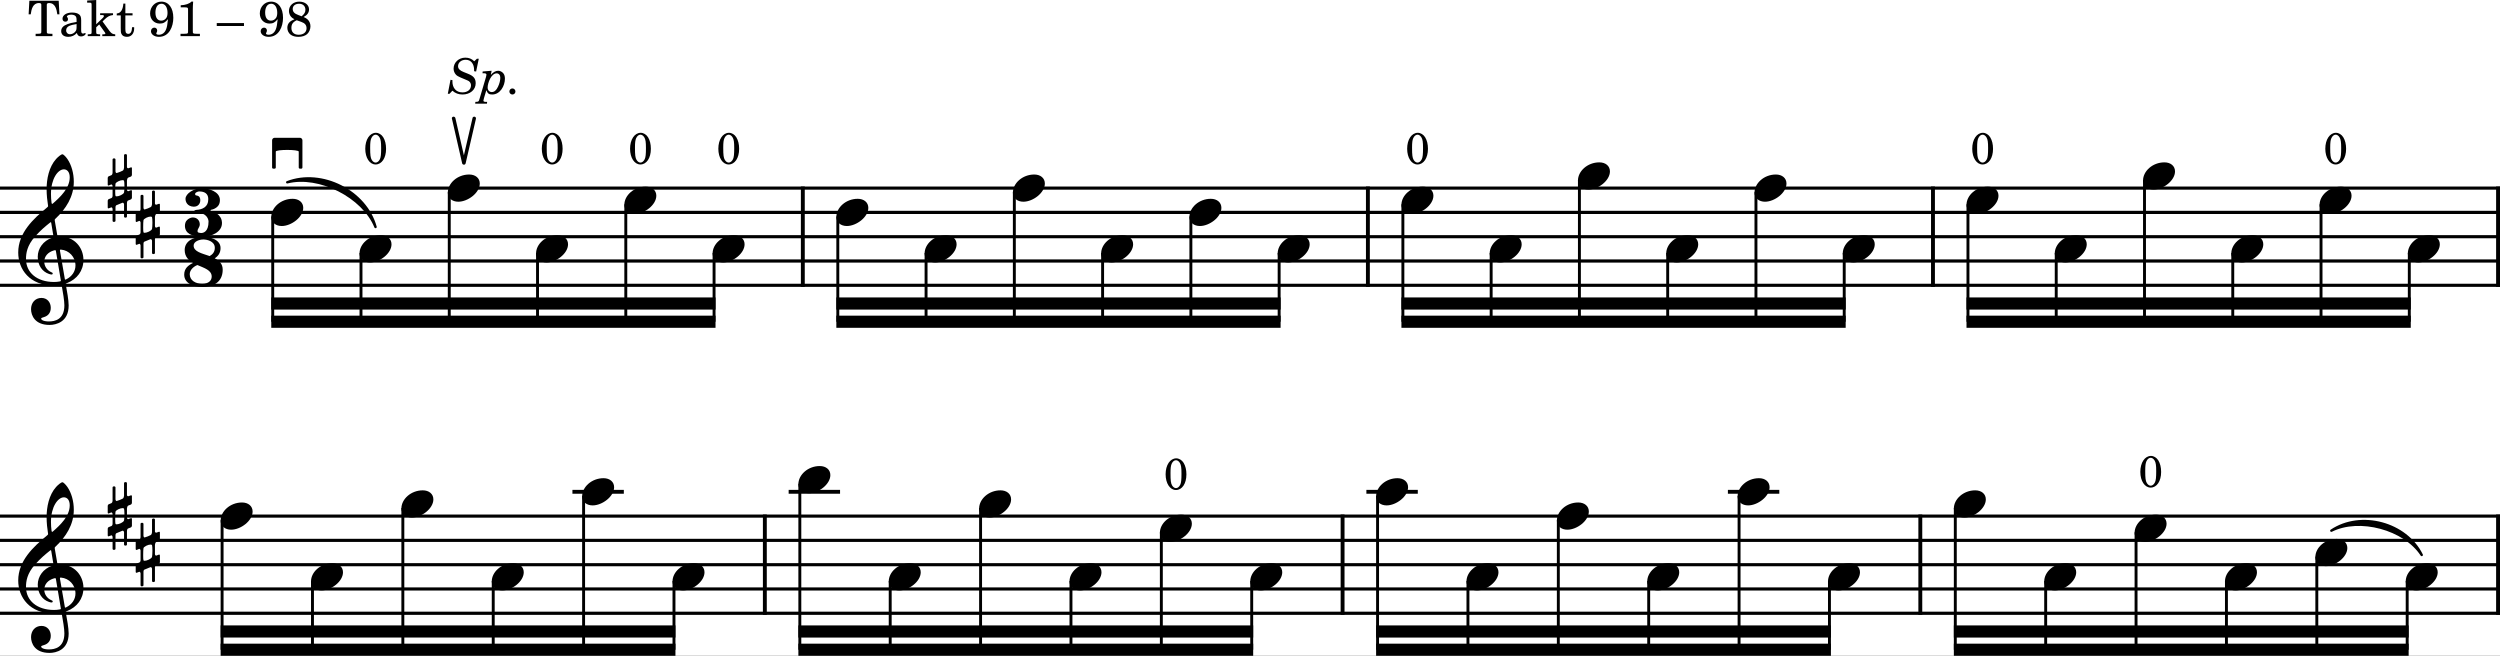<?xml version="1.0" encoding="UTF-8" standalone="no"?>
<svg
   width="2552.007"
   height="669.427"
   viewBox="0 0 2552.007 669.427"
   version="1.2"
   id="svg154"
   sodipodi:docname="Küchler-Concertino-III-T91-98.svg"
   inkscape:version="1.3 (0e150ed6c4, 2023-07-21)"
   xmlns:inkscape="http://www.inkscape.org/namespaces/inkscape"
   xmlns:sodipodi="http://sodipodi.sourceforge.net/DTD/sodipodi-0.dtd"
   xmlns="http://www.w3.org/2000/svg"
   xmlns:svg="http://www.w3.org/2000/svg">
  <rect x="0" y="0" width="2552.007" height="669.427" fill="#333333" stroke="none"/>
  <defs
     id="defs154" />
  <sodipodi:namedview
     id="namedview154"
     pagecolor="#ffffff"
     bordercolor="#000000"
     borderopacity="0.25"
     inkscape:showpageshadow="2"
     inkscape:pageopacity="0.0"
     inkscape:pagecheckerboard="0"
     inkscape:deskcolor="#d1d1d1"
     inkscape:zoom="0.21171942"
     inkscape:cx="1275.2727"
     inkscape:cy="1891.6545"
     inkscape:window-width="1920"
     inkscape:window-height="1129"
     inkscape:window-x="-8"
     inkscape:window-y="-8"
     inkscape:window-maximized="1"
     inkscape:current-layer="svg154" />
  <title
     id="title1">Küchler-Concertino-III-T91-98</title>
  <desc
     id="desc1">Generated by MuseScore 4.2.0</desc>
  <rect
     style="fill:#ffffff;stroke:#ef825e;stroke-width:3"
     id="rect154"
     width="2578.885"
     height="727.378"
     x="-9.446"
     y="-23.616" />
  <polyline
     class="StaffLines"
     fill="none"
     stroke="#000000"
     stroke-width="3.22"
     stroke-linejoin="bevel"
     points="212.598,404.567 2764.6,404.567"
     id="polyline1"
     transform="translate(-212.598,-212.541)" />
  <polyline
     class="StaffLines"
     fill="none"
     stroke="#000000"
     stroke-width="3.22"
     stroke-linejoin="bevel"
     points="212.598,429.367 2764.6,429.367"
     id="polyline2"
     transform="translate(-212.598,-212.541)" />
  <polyline
     class="StaffLines"
     fill="none"
     stroke="#000000"
     stroke-width="3.22"
     stroke-linejoin="bevel"
     points="212.598,454.167 2764.6,454.167"
     id="polyline3"
     transform="translate(-212.598,-212.541)" />
  <polyline
     class="StaffLines"
     fill="none"
     stroke="#000000"
     stroke-width="3.22"
     stroke-linejoin="bevel"
     points="212.598,478.968 2764.6,478.968"
     id="polyline4"
     transform="translate(-212.598,-212.541)" />
  <polyline
     class="StaffLines"
     fill="none"
     stroke="#000000"
     stroke-width="3.22"
     stroke-linejoin="bevel"
     points="212.598,503.768 2764.6,503.768"
     id="polyline5"
     transform="translate(-212.598,-212.541)" />
  <polyline
     class="StaffLines"
     fill="none"
     stroke="#000000"
     stroke-width="3.22"
     stroke-linejoin="bevel"
     points="212.598,739.368 2764.6,739.368"
     id="polyline6"
     transform="translate(-212.598,-212.541)" />
  <polyline
     class="StaffLines"
     fill="none"
     stroke="#000000"
     stroke-width="3.22"
     stroke-linejoin="bevel"
     points="212.598,764.168 2764.6,764.168"
     id="polyline7"
     transform="translate(-212.598,-212.541)" />
  <polyline
     class="StaffLines"
     fill="none"
     stroke="#000000"
     stroke-width="3.22"
     stroke-linejoin="bevel"
     points="212.598,788.968 2764.6,788.968"
     id="polyline8"
     transform="translate(-212.598,-212.541)" />
  <polyline
     class="StaffLines"
     fill="none"
     stroke="#000000"
     stroke-width="3.22"
     stroke-linejoin="bevel"
     points="212.598,813.768 2764.6,813.768"
     id="polyline9"
     transform="translate(-212.598,-212.541)" />
  <polyline
     class="StaffLines"
     fill="none"
     stroke="#000000"
     stroke-width="3.22"
     stroke-linejoin="bevel"
     points="212.598,838.568 2764.6,838.568"
     id="polyline10"
     transform="translate(-212.598,-212.541)" />
  <path
     class="SlurSegment"
     stroke="#000000"
     stroke-width="2.48"
     stroke-linecap="round"
     stroke-linejoin="round"
     fill-rule="evenodd"
     d="m 293.227,186.074 c 35.177,-13.571 80.229,9.245 90.105,45.632 -12.565,-31.077 -57.617,-53.893 -90.105,-45.632"
     id="path10" />
  <path
     class="SlurSegment"
     stroke="#000000"
     stroke-width="2.48"
     stroke-linecap="round"
     stroke-linejoin="round"
     fill-rule="evenodd"
     d="m 2379.842,541.707 c 30.15,-20.177 76.28,-7.777 92.25,24.8 -17.51,-26.829 -63.64,-39.229 -92.25,-24.8"
     id="path11" />
  <polyline
     class="BarLine"
     fill="none"
     stroke="#000000"
     stroke-width="3.97"
     stroke-linejoin="bevel"
     points="2172.86,737.756 2172.86,840.18"
     id="polyline11"
     transform="translate(-212.598,-212.541)" />
  <polyline
     class="BarLine"
     fill="none"
     stroke="#000000"
     stroke-width="3.97"
     stroke-linejoin="bevel"
     points="2762.62,402.955 2762.62,505.38"
     id="polyline12"
     transform="translate(-212.598,-212.541)" />
  <polyline
     class="BarLine"
     fill="none"
     stroke="#000000"
     stroke-width="3.97"
     stroke-linejoin="bevel"
     points="993.354,737.756 993.354,840.18"
     id="polyline13"
     transform="translate(-212.598,-212.541)" />
  <polyline
     class="BarLine"
     fill="none"
     stroke="#000000"
     stroke-width="3.97"
     stroke-linejoin="bevel"
     points="2185.78,402.955 2185.78,505.38"
     id="polyline14"
     transform="translate(-212.598,-212.541)" />
  <polyline
     class="BarLine"
     fill="none"
     stroke="#000000"
     stroke-width="3.97"
     stroke-linejoin="bevel"
     points="1032.12,402.955 1032.12,505.38"
     id="polyline15"
     transform="translate(-212.598,-212.541)" />
  <polyline
     class="BarLine"
     fill="none"
     stroke="#000000"
     stroke-width="3.97"
     stroke-linejoin="bevel"
     points="1608.95,402.955 1608.95,505.38"
     id="polyline16"
     transform="translate(-212.598,-212.541)" />
  <polyline
     class="BarLine"
     fill="none"
     stroke="#000000"
     stroke-width="3.97"
     stroke-linejoin="bevel"
     points="1583.11,737.756 1583.11,840.18"
     id="polyline17"
     transform="translate(-212.598,-212.541)" />
  <polyline
     class="BarLine"
     fill="none"
     stroke="#000000"
     stroke-width="3.97"
     stroke-linejoin="bevel"
     points="2762.62,737.756 2762.62,840.18"
     id="polyline18"
     transform="translate(-212.598,-212.541)" />
  <polyline
     class="LedgerLine"
     fill="none"
     stroke="#000000"
     stroke-width="3.97"
     stroke-linejoin="bevel"
     points="796.934,714.568 849.409,714.568"
     id="polyline19"
     transform="translate(-212.598,-212.541)" />
  <polyline
     class="LedgerLine"
     fill="none"
     stroke="#000000"
     stroke-width="3.97"
     stroke-linejoin="bevel"
     points="1017.66,714.568 1070.13,714.568"
     id="polyline20"
     transform="translate(-212.598,-212.541)" />
  <polyline
     class="LedgerLine"
     fill="none"
     stroke="#000000"
     stroke-width="3.97"
     stroke-linejoin="bevel"
     points="1607.41,714.568 1659.89,714.568"
     id="polyline21"
     transform="translate(-212.598,-212.541)" />
  <polyline
     class="LedgerLine"
     fill="none"
     stroke="#000000"
     stroke-width="3.97"
     stroke-linejoin="bevel"
     points="1976.44,714.568 2028.92,714.568"
     id="polyline22"
     transform="translate(-212.598,-212.541)" />
  <polyline
     class="Stem"
     fill="none"
     stroke="#000000"
     stroke-width="2.98"
     stroke-linejoin="bevel"
     points="2491.81,470.734 2491.81,540.968"
     id="polyline23"
     transform="translate(-212.598,-212.541)" />
  <polyline
     class="Stem"
     fill="none"
     stroke="#000000"
     stroke-width="2.98"
     stroke-linejoin="bevel"
     points="761.309,470.734 761.309,540.968"
     id="polyline24"
     transform="translate(-212.598,-212.541)" />
  <polyline
     class="Stem"
     fill="none"
     stroke="#000000"
     stroke-width="2.98"
     stroke-linejoin="bevel"
     points="2095.18,470.734 2095.18,540.968"
     id="polyline25"
     transform="translate(-212.598,-212.541)" />
  <polyline
     class="Stem"
     fill="none"
     stroke="#000000"
     stroke-width="2.98"
     stroke-linejoin="bevel"
     points="1428.25,433.534 1428.25,540.968"
     id="polyline26"
     transform="translate(-212.598,-212.541)" />
  <polyline
     class="Stem"
     fill="none"
     stroke="#000000"
     stroke-width="2.98"
     stroke-linejoin="bevel"
     points="851.413,421.134 851.413,540.968"
     id="polyline27"
     transform="translate(-212.598,-212.541)" />
  <polyline
     class="Stem"
     fill="none"
     stroke="#000000"
     stroke-width="2.98"
     stroke-linejoin="bevel"
     points="900.6,805.534 900.6,875.768"
     id="polyline28"
     transform="translate(-212.598,-212.541)" />
  <polyline
     class="Stem"
     fill="none"
     stroke="#000000"
     stroke-width="2.98"
     stroke-linejoin="bevel"
     points="941.517,470.734 941.517,540.968"
     id="polyline29"
     transform="translate(-212.598,-212.541)" />
  <polyline
     class="Stem"
     fill="none"
     stroke="#000000"
     stroke-width="2.98"
     stroke-linejoin="bevel"
     points="439.311,743.534 439.311,875.768"
     id="polyline30"
     transform="translate(-212.598,-212.541)" />
  <polyline
     class="Stem"
     fill="none"
     stroke="#000000"
     stroke-width="2.98"
     stroke-linejoin="bevel"
     points="808.342,718.734 808.342,875.768"
     id="polyline31"
     transform="translate(-212.598,-212.541)" />
  <polyline
     class="Stem"
     fill="none"
     stroke="#000000"
     stroke-width="2.98"
     stroke-linejoin="bevel"
     points="1157.93,470.734 1157.93,540.968"
     id="polyline32"
     transform="translate(-212.598,-212.541)" />
  <polyline
     class="Stem"
     fill="none"
     stroke="#000000"
     stroke-width="2.98"
     stroke-linejoin="bevel"
     points="1248.04,408.734 1248.04,540.968"
     id="polyline33"
     transform="translate(-212.598,-212.541)" />
  <polyline
     class="Stem"
     fill="none"
     stroke="#000000"
     stroke-width="2.98"
     stroke-linejoin="bevel"
     points="2221.5,421.134 2221.5,540.968"
     id="polyline34"
     transform="translate(-212.598,-212.541)" />
  <polyline
     class="Stem"
     fill="none"
     stroke="#000000"
     stroke-width="2.98"
     stroke-linejoin="bevel"
     points="1338.14,470.734 1338.14,540.968"
     id="polyline35"
     transform="translate(-212.598,-212.541)" />
  <polyline
     class="Stem"
     fill="none"
     stroke="#000000"
     stroke-width="2.98"
     stroke-linejoin="bevel"
     points="1121.32,805.534 1121.32,875.768"
     id="polyline36"
     transform="translate(-212.598,-212.541)" />
  <polyline
     class="Stem"
     fill="none"
     stroke="#000000"
     stroke-width="2.98"
     stroke-linejoin="bevel"
     points="716.084,805.534 716.084,875.768"
     id="polyline37"
     transform="translate(-212.598,-212.541)" />
  <polyline
     class="Stem"
     fill="none"
     stroke="#000000"
     stroke-width="2.98"
     stroke-linejoin="bevel"
     points="1490.35,805.534 1490.35,875.768"
     id="polyline38"
     transform="translate(-212.598,-212.541)" />
  <polyline
     class="Stem"
     fill="none"
     stroke="#000000"
     stroke-width="2.98"
     stroke-linejoin="bevel"
     points="1518.35,470.734 1518.35,540.968"
     id="polyline39"
     transform="translate(-212.598,-212.541)" />
  <polyline
     class="Stem"
     fill="none"
     stroke="#000000"
     stroke-width="2.98"
     stroke-linejoin="bevel"
     points="1398.1,755.934 1398.1,875.768"
     id="polyline40"
     transform="translate(-212.598,-212.541)" />
  <polyline
     class="Stem"
     fill="none"
     stroke="#000000"
     stroke-width="2.98"
     stroke-linejoin="bevel"
     points="1305.84,805.534 1305.84,875.768"
     id="polyline41"
     transform="translate(-212.598,-212.541)" />
  <polyline
     class="Stem"
     fill="none"
     stroke="#000000"
     stroke-width="2.98"
     stroke-linejoin="bevel"
     points="490.996,433.534 490.996,540.968"
     id="polyline42"
     transform="translate(-212.598,-212.541)" />
  <polyline
     class="Stem"
     fill="none"
     stroke="#000000"
     stroke-width="2.98"
     stroke-linejoin="bevel"
     points="1644.66,421.134 1644.66,540.968"
     id="polyline43"
     transform="translate(-212.598,-212.541)" />
  <polyline
     class="Stem"
     fill="none"
     stroke="#000000"
     stroke-width="2.98"
     stroke-linejoin="bevel"
     points="2311.6,470.734 2311.6,540.968"
     id="polyline44"
     transform="translate(-212.598,-212.541)" />
  <polyline
     class="Stem"
     fill="none"
     stroke="#000000"
     stroke-width="2.98"
     stroke-linejoin="bevel"
     points="623.827,731.134 623.827,875.768"
     id="polyline45"
     transform="translate(-212.598,-212.541)" />
  <polyline
     class="Stem"
     fill="none"
     stroke="#000000"
     stroke-width="2.98"
     stroke-linejoin="bevel"
     points="531.569,805.534 531.569,875.768"
     id="polyline46"
     transform="translate(-212.598,-212.541)" />
  <polyline
     class="Stem"
     fill="none"
     stroke="#000000"
     stroke-width="2.98"
     stroke-linejoin="bevel"
     points="1734.77,470.734 1734.77,540.968"
     id="polyline47"
     transform="translate(-212.598,-212.541)" />
  <polyline
     class="Stem"
     fill="none"
     stroke="#000000"
     stroke-width="2.98"
     stroke-linejoin="bevel"
     points="2581.91,421.134 2581.91,540.968"
     id="polyline48"
     transform="translate(-212.598,-212.541)" />
  <polyline
     class="Stem"
     fill="none"
     stroke="#000000"
     stroke-width="2.98"
     stroke-linejoin="bevel"
     points="1824.87,396.334 1824.87,540.968"
     id="polyline49"
     transform="translate(-212.598,-212.541)" />
  <polyline
     class="Stem"
     fill="none"
     stroke="#000000"
     stroke-width="2.98"
     stroke-linejoin="bevel"
     points="2401.71,396.334 2401.71,540.968"
     id="polyline50"
     transform="translate(-212.598,-212.541)" />
  <polyline
     class="Stem"
     fill="none"
     stroke="#000000"
     stroke-width="2.98"
     stroke-linejoin="bevel"
     points="1914.98,470.734 1914.98,540.968"
     id="polyline51"
     transform="translate(-212.598,-212.541)" />
  <polyline
     class="Stem"
     fill="none"
     stroke="#000000"
     stroke-width="2.98"
     stroke-linejoin="bevel"
     points="2672.02,470.734 2672.02,540.968"
     id="polyline52"
     transform="translate(-212.598,-212.541)" />
  <polyline
     class="Stem"
     fill="none"
     stroke="#000000"
     stroke-width="2.98"
     stroke-linejoin="bevel"
     points="1213.58,731.134 1213.58,875.768"
     id="polyline53"
     transform="translate(-212.598,-212.541)" />
  <polyline
     class="Stem"
     fill="none"
     stroke="#000000"
     stroke-width="2.98"
     stroke-linejoin="bevel"
     points="581.1,470.734 581.1,540.968"
     id="polyline54"
     transform="translate(-212.598,-212.541)" />
  <polyline
     class="Stem"
     fill="none"
     stroke="#000000"
     stroke-width="2.98"
     stroke-linejoin="bevel"
     points="2005.08,408.734 2005.08,540.968"
     id="polyline55"
     transform="translate(-212.598,-212.541)" />
  <polyline
     class="Stem"
     fill="none"
     stroke="#000000"
     stroke-width="2.98"
     stroke-linejoin="bevel"
     points="1711.08,805.534 1711.08,875.768"
     id="polyline56"
     transform="translate(-212.598,-212.541)" />
  <polyline
     class="Stem"
     fill="none"
     stroke="#000000"
     stroke-width="2.98"
     stroke-linejoin="bevel"
     points="1803.34,743.534 1803.34,875.768"
     id="polyline57"
     transform="translate(-212.598,-212.541)" />
  <polyline
     class="Stem"
     fill="none"
     stroke="#000000"
     stroke-width="2.98"
     stroke-linejoin="bevel"
     points="1895.59,805.534 1895.59,875.768"
     id="polyline58"
     transform="translate(-212.598,-212.541)" />
  <polyline
     class="Stem"
     fill="none"
     stroke="#000000"
     stroke-width="2.98"
     stroke-linejoin="bevel"
     points="1987.85,718.734 1987.85,875.768"
     id="polyline59"
     transform="translate(-212.598,-212.541)" />
  <polyline
     class="Stem"
     fill="none"
     stroke="#000000"
     stroke-width="2.98"
     stroke-linejoin="bevel"
     points="1029.07,706.334 1029.07,875.768"
     id="polyline60"
     transform="translate(-212.598,-212.541)" />
  <polyline
     class="Stem"
     fill="none"
     stroke="#000000"
     stroke-width="2.98"
     stroke-linejoin="bevel"
     points="2080.11,805.534 2080.11,875.768"
     id="polyline61"
     transform="translate(-212.598,-212.541)" />
  <polyline
     class="Stem"
     fill="none"
     stroke="#000000"
     stroke-width="2.98"
     stroke-linejoin="bevel"
     points="1067.83,433.534 1067.83,540.968"
     id="polyline62"
     transform="translate(-212.598,-212.541)" />
  <polyline
     class="Stem"
     fill="none"
     stroke="#000000"
     stroke-width="2.98"
     stroke-linejoin="bevel"
     points="2208.58,731.134 2208.58,875.768"
     id="polyline63"
     transform="translate(-212.598,-212.541)" />
  <polyline
     class="Stem"
     fill="none"
     stroke="#000000"
     stroke-width="2.98"
     stroke-linejoin="bevel"
     points="2300.83,805.534 2300.83,875.768"
     id="polyline64"
     transform="translate(-212.598,-212.541)" />
  <polyline
     class="Stem"
     fill="none"
     stroke="#000000"
     stroke-width="2.98"
     stroke-linejoin="bevel"
     points="2393.09,755.934 2393.09,875.768"
     id="polyline65"
     transform="translate(-212.598,-212.541)" />
  <polyline
     class="Stem"
     fill="none"
     stroke="#000000"
     stroke-width="2.98"
     stroke-linejoin="bevel"
     points="2485.35,805.534 2485.35,875.768"
     id="polyline66"
     transform="translate(-212.598,-212.541)" />
  <polyline
     class="Stem"
     fill="none"
     stroke="#000000"
     stroke-width="2.98"
     stroke-linejoin="bevel"
     points="2577.61,780.734 2577.61,875.768"
     id="polyline67"
     transform="translate(-212.598,-212.541)" />
  <polyline
     class="Stem"
     fill="none"
     stroke="#000000"
     stroke-width="2.98"
     stroke-linejoin="bevel"
     points="2669.86,805.534 2669.86,875.768"
     id="polyline68"
     transform="translate(-212.598,-212.541)" />
  <polyline
     class="Stem"
     fill="none"
     stroke="#000000"
     stroke-width="2.98"
     stroke-linejoin="bevel"
     points="671.204,408.734 671.204,540.968"
     id="polyline69"
     transform="translate(-212.598,-212.541)" />
  <polyline
     class="Stem"
     fill="none"
     stroke="#000000"
     stroke-width="2.98"
     stroke-linejoin="bevel"
     points="1618.82,718.734 1618.82,875.768"
     id="polyline70"
     transform="translate(-212.598,-212.541)" />
  <path
     class="Note"
     d="m 2198.332,193.514 c 9.827,0 21.933,-9.13 21.933,-18.554 0,-5.549 -4.464,-9.223 -10.819,-9.223 -12.105,0 -21.824,9.021 -21.824,18.554 0,5.75 4.758,9.223 10.71,9.223"
     id="path70"
     style="stroke-width:0.992" />
  <path
     class="Note"
     d="m 2288.432,267.914 c 9.827,0 21.933,-9.13 21.933,-18.554 0,-5.549 -4.464,-9.223 -10.819,-9.223 -12.105,0 -21.824,9.021 -21.824,18.554 0,5.75 4.758,9.223 10.71,9.223"
     id="path71"
     style="stroke-width:0.992" />
  <path
     class="Note"
     d="m 2378.543,218.314 c 9.827,0 21.933,-9.13 21.933,-18.554 0,-5.549 -4.464,-9.223 -10.819,-9.223 -12.105,0 -21.824,9.021 -21.824,18.554 0,5.75 4.758,9.223 10.71,9.223"
     id="path72"
     style="stroke-width:0.992" />
  <path
     class="Note"
     d="m 1891.812,267.914 c 9.827,0 21.933,-9.13 21.933,-18.554 0,-5.549 -4.464,-9.223 -10.819,-9.223 -12.105,0 -21.824,9.021 -21.824,18.554 0,5.75 4.758,9.223 10.71,9.223"
     id="path73"
     style="stroke-width:0.992" />
  <path
     class="Note"
     d="m 235.936,540.715 c 9.827,0 21.933,-9.13 21.933,-18.554 0,-5.549 -4.464,-9.223 -10.819,-9.223 -12.106,0 -21.824,9.021 -21.824,18.554 0,5.75 4.759,9.223 10.711,9.223"
     id="path74"
     style="stroke-width:0.992" />
  <path
     class="Note"
     d="m 328.194,602.715 c 9.827,0 21.933,-9.13 21.933,-18.554 0,-5.549 -4.464,-9.223 -10.819,-9.223 -12.106,0 -21.824,9.021 -21.824,18.554 0,5.75 4.759,9.223 10.711,9.223"
     id="path75"
     style="stroke-width:0.992" />
  <path
     class="Note"
     d="m 420.452,528.315 c 9.827,0 21.933,-9.13 21.933,-18.554 0,-5.549 -4.464,-9.223 -10.819,-9.223 -12.106,0 -21.824,9.021 -21.824,18.554 0,5.75 4.759,9.223 10.711,9.223"
     id="path76"
     style="stroke-width:0.992" />
  <path
     class="Note"
     d="m 512.709,602.715 c 9.827,0 21.933,-9.13 21.933,-18.554 0,-5.549 -4.464,-9.223 -10.819,-9.223 -12.106,0 -21.824,9.021 -21.824,18.554 0,5.75 4.759,9.223 10.711,9.223"
     id="path77"
     style="stroke-width:0.992" />
  <path
     class="Note"
     d="m 604.967,515.915 c 9.827,0 21.933,-9.13 21.933,-18.554 0,-5.549 -4.464,-9.223 -10.819,-9.223 -12.106,0 -21.824,9.021 -21.824,18.554 0,5.75 4.759,9.223 10.711,9.223"
     id="path78"
     style="stroke-width:0.992" />
  <path
     class="Note"
     d="m 2468.642,267.914 c 9.827,0 21.933,-9.13 21.933,-18.554 0,-5.549 -4.464,-9.223 -10.819,-9.223 -12.105,0 -21.824,9.021 -21.824,18.554 0,5.75 4.758,9.223 10.71,9.223"
     id="path79"
     style="stroke-width:0.992" />
  <path
     class="Note"
     d="m 697.225,602.715 c 9.827,0 21.933,-9.13 21.933,-18.554 0,-5.549 -4.464,-9.223 -10.819,-9.223 -12.106,0 -21.824,9.021 -21.824,18.554 0,5.75 4.759,9.223 10.711,9.223"
     id="path80"
     style="stroke-width:0.992" />
  <path
     class="Note"
     d="m 825.693,503.515 c 9.827,0 21.933,-9.13 21.933,-18.554 0,-5.549 -4.464,-9.223 -10.819,-9.223 -12.106,0 -21.824,9.021 -21.824,18.554 0,5.75 4.759,9.223 10.711,9.223"
     id="path81"
     style="stroke-width:0.992" />
  <path
     class="Note"
     d="m 917.953,602.715 c 9.827,0 21.933,-9.13 21.933,-18.554 0,-5.549 -4.464,-9.223 -10.819,-9.223 -12.106,0 -21.824,9.021 -21.824,18.554 0,5.75 4.759,9.223 10.711,9.223"
     id="path82"
     style="stroke-width:0.992" />
  <path
     class="Note"
     d="m 1010.202,528.315 c 9.827,0 21.933,-9.13 21.933,-18.554 0,-5.549 -4.464,-9.223 -10.819,-9.223 -12.105,0 -21.824,9.021 -21.824,18.554 0,5.75 4.758,9.223 10.71,9.223"
     id="path83"
     style="stroke-width:0.992" />
  <path
     class="Note"
     d="m 1102.463,602.715 c 9.827,0 21.933,-9.13 21.933,-18.554 0,-5.549 -4.464,-9.223 -10.819,-9.223 -12.105,0 -21.824,9.021 -21.824,18.554 0,5.75 4.758,9.223 10.71,9.223"
     id="path84"
     style="stroke-width:0.992" />
  <path
     class="Note"
     d="m 1194.723,553.115 c 9.827,0 21.933,-9.13 21.933,-18.554 0,-5.549 -4.464,-9.223 -10.819,-9.223 -12.105,0 -21.824,9.021 -21.824,18.554 0,5.75 4.758,9.223 10.71,9.223"
     id="path85"
     style="stroke-width:0.992" />
  <path
     class="Note"
     d="m 287.621,230.714 c 9.827,0 21.933,-9.13 21.933,-18.554 0,-5.549 -4.464,-9.223 -10.819,-9.223 -12.106,0 -21.824,9.021 -21.824,18.554 0,5.75 4.759,9.223 10.711,9.223"
     id="path86"
     style="stroke-width:0.992" />
  <path
     class="Note"
     d="m 377.725,267.914 c 9.827,0 21.933,-9.13 21.933,-18.554 0,-5.549 -4.464,-9.223 -10.819,-9.223 -12.106,0 -21.824,9.021 -21.824,18.554 0,5.75 4.759,9.223 10.711,9.223"
     id="path87"
     style="stroke-width:0.992" />
  <path
     class="Note"
     d="m 467.829,205.914 c 9.827,0 21.933,-9.13 21.933,-18.554 0,-5.549 -4.464,-9.223 -10.819,-9.223 -12.106,0 -21.824,9.021 -21.824,18.554 0,5.75 4.759,9.223 10.711,9.223"
     id="path88"
     style="stroke-width:0.992" />
  <path
     class="Note"
     d="m 557.934,267.914 c 9.827,0 21.933,-9.13 21.933,-18.554 0,-5.549 -4.464,-9.223 -10.819,-9.223 -12.106,0 -21.824,9.021 -21.824,18.554 0,5.75 4.759,9.223 10.711,9.223"
     id="path89"
     style="stroke-width:0.992" />
  <path
     class="Note"
     d="m 1415.443,515.915 c 9.827,0 21.933,-9.13 21.933,-18.554 0,-5.549 -4.464,-9.223 -10.819,-9.223 -12.105,0 -21.824,9.021 -21.824,18.554 0,5.75 4.758,9.223 10.71,9.223"
     id="path90"
     style="stroke-width:0.992" />
  <path
     class="Note"
     d="m 648.038,218.314 c 9.827,0 21.933,-9.13 21.933,-18.554 0,-5.549 -4.464,-9.223 -10.819,-9.223 -12.106,0 -21.824,9.021 -21.824,18.554 0,5.75 4.759,9.223 10.711,9.223"
     id="path91"
     style="stroke-width:0.992" />
  <path
     class="Note"
     d="m 1507.703,602.715 c 9.827,0 21.933,-9.13 21.933,-18.554 0,-5.549 -4.464,-9.223 -10.819,-9.223 -12.105,0 -21.824,9.021 -21.824,18.554 0,5.75 4.758,9.223 10.71,9.223"
     id="path92"
     style="stroke-width:0.992" />
  <path
     class="Note"
     d="m 738.142,267.914 c 9.827,0 21.933,-9.13 21.933,-18.554 0,-5.549 -4.464,-9.223 -10.819,-9.223 -12.106,0 -21.824,9.021 -21.824,18.554 0,5.75 4.759,9.223 10.711,9.223"
     id="path93"
     style="stroke-width:0.992" />
  <path
     class="Note"
     d="m 1599.963,540.715 c 9.827,0 21.933,-9.13 21.933,-18.554 0,-5.549 -4.464,-9.223 -10.819,-9.223 -12.105,0 -21.824,9.021 -21.824,18.554 0,5.75 4.758,9.223 10.71,9.223"
     id="path94"
     style="stroke-width:0.992" />
  <path
     class="Note"
     d="m 864.453,230.714 c 9.827,0 21.933,-9.13 21.933,-18.554 0,-5.549 -4.464,-9.223 -10.819,-9.223 -12.106,0 -21.824,9.021 -21.824,18.554 0,5.75 4.759,9.223 10.711,9.223"
     id="path95"
     style="stroke-width:0.992" />
  <path
     class="Note"
     d="m 1692.223,602.715 c 9.827,0 21.933,-9.13 21.933,-18.554 0,-5.549 -4.464,-9.223 -10.819,-9.223 -12.105,0 -21.824,9.021 -21.824,18.554 0,5.75 4.758,9.223 10.71,9.223"
     id="path96"
     style="stroke-width:0.992" />
  <path
     class="Note"
     d="m 954.563,267.914 c 9.827,0 21.933,-9.13 21.933,-18.554 0,-5.549 -4.464,-9.223 -10.819,-9.223 -12.106,0 -21.824,9.021 -21.824,18.554 0,5.75 4.759,9.223 10.711,9.223"
     id="path97"
     style="stroke-width:0.992" />
  <path
     class="Note"
     d="m 1044.662,205.914 c 9.827,0 21.933,-9.13 21.933,-18.554 0,-5.549 -4.464,-9.223 -10.819,-9.223 -12.105,0 -21.824,9.021 -21.824,18.554 0,5.75 4.758,9.223 10.71,9.223"
     id="path98"
     style="stroke-width:0.992" />
  <path
     class="Note"
     d="m 1784.473,515.915 c 9.827,0 21.933,-9.13 21.933,-18.554 0,-5.549 -4.464,-9.223 -10.819,-9.223 -12.105,0 -21.824,9.021 -21.824,18.554 0,5.75 4.758,9.223 10.71,9.223"
     id="path99"
     style="stroke-width:0.992" />
  <path
     class="Note"
     d="m 1134.763,267.914 c 9.827,0 21.933,-9.13 21.933,-18.554 0,-5.549 -4.464,-9.223 -10.819,-9.223 -12.105,0 -21.824,9.021 -21.824,18.554 0,5.75 4.758,9.223 10.71,9.223"
     id="path100"
     style="stroke-width:0.992" />
  <path
     class="Note"
     d="m 1876.733,602.715 c 9.827,0 21.933,-9.13 21.933,-18.554 0,-5.549 -4.464,-9.223 -10.819,-9.223 -12.105,0 -21.824,9.021 -21.824,18.554 0,5.75 4.758,9.223 10.71,9.223"
     id="path101"
     style="stroke-width:0.992" />
  <path
     class="Note"
     d="m 1286.983,602.715 c 9.827,0 21.933,-9.13 21.933,-18.554 0,-5.549 -4.464,-9.223 -10.819,-9.223 -12.105,0 -21.824,9.021 -21.824,18.554 0,5.75 4.758,9.223 10.71,9.223"
     id="path102"
     style="stroke-width:0.992" />
  <path
     class="Note"
     d="m 1224.872,230.714 c 9.827,0 21.933,-9.13 21.933,-18.554 0,-5.549 -4.464,-9.223 -10.819,-9.223 -12.105,0 -21.824,9.021 -21.824,18.554 0,5.75 4.758,9.223 10.71,9.223"
     id="path103"
     style="stroke-width:0.992" />
  <path
     class="Note"
     d="m 1314.973,267.914 c 9.827,0 21.933,-9.13 21.933,-18.554 0,-5.549 -4.464,-9.223 -10.819,-9.223 -12.105,0 -21.824,9.021 -21.824,18.554 0,5.75 4.758,9.223 10.71,9.223"
     id="path104"
     style="stroke-width:0.992" />
  <path
     class="Note"
     d="m 2005.203,528.315 c 9.827,0 21.933,-9.13 21.933,-18.554 0,-5.549 -4.464,-9.223 -10.819,-9.223 -12.105,0 -21.824,9.021 -21.824,18.554 0,5.75 4.758,9.223 10.71,9.223"
     id="path105"
     style="stroke-width:0.992" />
  <path
     class="Note"
     d="m 1441.293,218.314 c 9.827,0 21.933,-9.13 21.933,-18.554 0,-5.549 -4.464,-9.223 -10.819,-9.223 -12.105,0 -21.824,9.021 -21.824,18.554 0,5.75 4.758,9.223 10.71,9.223"
     id="path106"
     style="stroke-width:0.992" />
  <path
     class="Note"
     d="m 2097.463,602.715 c 9.827,0 21.933,-9.13 21.933,-18.554 0,-5.549 -4.464,-9.223 -10.819,-9.223 -12.105,0 -21.824,9.021 -21.824,18.554 0,5.75 4.758,9.223 10.71,9.223"
     id="path107"
     style="stroke-width:0.992" />
  <path
     class="Note"
     d="m 1531.392,267.914 c 9.827,0 21.933,-9.13 21.933,-18.554 0,-5.549 -4.464,-9.223 -10.819,-9.223 -12.105,0 -21.824,9.021 -21.824,18.554 0,5.75 4.758,9.223 10.71,9.223"
     id="path108"
     style="stroke-width:0.992" />
  <path
     class="Note"
     d="m 2189.713,553.115 c 9.827,0 21.933,-9.13 21.933,-18.554 0,-5.549 -4.464,-9.223 -10.819,-9.223 -12.105,0 -21.824,9.021 -21.824,18.554 0,5.75 4.758,9.223 10.71,9.223"
     id="path109"
     style="stroke-width:0.992" />
  <path
     class="Note"
     d="m 1621.493,193.514 c 9.827,0 21.933,-9.13 21.933,-18.554 0,-5.549 -4.464,-9.223 -10.819,-9.223 -12.105,0 -21.824,9.021 -21.824,18.554 0,5.75 4.758,9.223 10.71,9.223"
     id="path110"
     style="stroke-width:0.992" />
  <path
     class="Note"
     d="m 2281.972,602.715 c 9.827,0 21.933,-9.13 21.933,-18.554 0,-5.549 -4.464,-9.223 -10.819,-9.223 -12.105,0 -21.824,9.021 -21.824,18.554 0,5.75 4.758,9.223 10.71,9.223"
     id="path111"
     style="stroke-width:0.992" />
  <path
     class="Note"
     d="m 1711.602,267.914 c 9.827,0 21.933,-9.13 21.933,-18.554 0,-5.549 -4.464,-9.223 -10.819,-9.223 -12.105,0 -21.824,9.021 -21.824,18.554 0,5.75 4.758,9.223 10.71,9.223"
     id="path112"
     style="stroke-width:0.992" />
  <path
     class="Note"
     d="m 2374.233,577.915 c 9.827,0 21.933,-9.13 21.933,-18.554 0,-5.549 -4.464,-9.223 -10.819,-9.223 -12.105,0 -21.824,9.021 -21.824,18.554 0,5.75 4.758,9.223 10.71,9.223"
     id="path113"
     style="stroke-width:0.992" />
  <path
     class="Note"
     d="m 1801.703,205.914 c 9.827,0 21.933,-9.13 21.933,-18.554 0,-5.549 -4.464,-9.223 -10.819,-9.223 -12.105,0 -21.824,9.021 -21.824,18.554 0,5.75 4.758,9.223 10.71,9.223"
     id="path114"
     style="stroke-width:0.992" />
  <path
     class="Note"
     d="m 2466.492,602.715 c 9.827,0 21.933,-9.13 21.933,-18.554 0,-5.549 -4.464,-9.223 -10.819,-9.223 -12.105,0 -21.824,9.021 -21.824,18.554 0,5.75 4.758,9.223 10.71,9.223"
     id="path115"
     style="stroke-width:0.992" />
  <path
     class="Note"
     d="m 2018.122,218.314 c 9.827,0 21.933,-9.13 21.933,-18.554 0,-5.549 -4.464,-9.223 -10.819,-9.223 -12.105,0 -21.824,9.021 -21.824,18.554 0,5.75 4.758,9.223 10.71,9.223"
     id="path116"
     style="stroke-width:0.992" />
  <path
     class="Note"
     d="m 2108.222,267.914 c 9.827,0 21.933,-9.13 21.933,-18.554 0,-5.549 -4.464,-9.223 -10.819,-9.223 -12.105,0 -21.824,9.021 -21.824,18.554 0,5.75 4.758,9.223 10.71,9.223"
     id="path117"
     style="stroke-width:0.992" />
  <path
     class="Clef"
     d="m 55.909,225.259 c -0.201,-1.193 0,-1.287 0.589,-1.891 10.711,-10.013 18.848,-22.614 18.848,-37.789 0,-8.633 -2.387,-17.174 -6.448,-23.127 -1.488,-2.17 -4.061,-4.96 -5.161,-4.96 -1.379,0 -4.464,2.589 -6.448,4.775 -7.331,8.122 -9.719,20.522 -9.719,30.845 0,5.751 0.698,12.199 1.395,16.275 0.186,1.193 0.295,1.379 -0.899,2.371 C 33.775,223.569 18.6,237.752 18.6,257.793 c 0,17.267 11.811,33.635 36.115,33.635 2.278,0 4.851,-0.201 6.835,-0.604 1.101,-0.186 1.302,-0.295 1.488,0.899 1.193,6.649 2.681,15.283 2.681,19.949 0,14.679 -9.92,16.461 -15.763,16.461 -5.363,0 -7.951,-1.581 -7.951,-2.883 0,-0.682 0.899,-0.992 3.177,-1.674 3.085,-0.899 6.649,-3.581 6.649,-9.331 0,-5.456 -3.472,-10.121 -9.517,-10.121 -6.65,0 -10.618,5.255 -10.618,11.408 0,6.448 3.86,16.167 18.848,16.167 6.65,0 19.546,-2.976 19.546,-19.84 0,-5.642 -1.783,-15.066 -2.883,-21.22 -0.201,-1.194 -0.093,-1.101 1.287,-1.69 10.029,-3.968 16.678,-12.4 16.678,-23.607 0,-12.71 -9.331,-23.916 -23.917,-23.916 -2.573,0 -2.573,0 -2.867,-1.783 l -2.48,-14.384 m 9.315,-52.39 c 3.271,0 5.952,2.681 5.952,8.137 0,11.021 -9.424,19.949 -17.251,26.784 -0.697,0.605 -1.101,0.496 -1.302,-0.791 -0.387,-2.573 -0.589,-5.952 -0.589,-9.129 0,-15.469 7.146,-25.002 13.191,-25.002 M 54.421,240.434 c 0.295,1.891 0.295,1.782 -1.488,2.387 -8.742,2.976 -14.399,10.803 -14.399,19.236 0,8.928 4.665,15.283 11.423,17.562 0.791,0.295 1.984,0.605 2.666,0.605 0.806,0 1.193,-0.496 1.193,-1.101 0,-0.697 -0.791,-0.992 -1.488,-1.287 -4.169,-1.782 -7.145,-6.045 -7.145,-10.618 0,-5.657 3.875,-9.92 9.92,-11.61 1.597,-0.387 1.798,-0.294 1.984,0.806 l 4.96,29.559 c 0.201,1.085 0.109,1.085 -1.379,1.38 -1.597,0.31 -3.581,0.496 -5.565,0.496 -17.36,0 -28.567,-9.61 -28.567,-23.405 0,-5.859 0.992,-13.687 9.223,-23.017 5.952,-6.65 10.525,-10.323 15.19,-14.09 0.992,-0.79 1.178,-0.697 1.379,0.403 l 2.093,12.695 m 6.835,15.779 c -0.201,-1.193 -0.093,-1.488 1.101,-1.395 8.029,0.697 14.679,7.44 14.679,16.166 0,6.262 -3.767,11.315 -9.331,14.09 -1.193,0.605 -1.379,0.605 -1.581,-0.589 l -4.867,-28.272"
     id="path118"
     style="stroke-width:0.992" />
  <path
     class="Clef"
     d="m 55.909,560.059 c -0.201,-1.193 0,-1.287 0.589,-1.891 10.711,-10.013 18.848,-22.614 18.848,-37.789 0,-8.633 -2.387,-17.174 -6.448,-23.127 -1.488,-2.17 -4.061,-4.96 -5.161,-4.96 -1.379,0 -4.464,2.589 -6.448,4.775 -7.331,8.122 -9.719,20.522 -9.719,30.845 0,5.751 0.698,12.199 1.395,16.275 0.186,1.193 0.295,1.379 -0.899,2.371 C 33.775,558.369 18.6,572.552 18.6,592.593 c 0,17.267 11.811,33.635 36.115,33.635 2.278,0 4.851,-0.201 6.835,-0.604 1.101,-0.186 1.302,-0.295 1.488,0.899 1.193,6.649 2.681,15.283 2.681,19.949 0,14.679 -9.92,16.461 -15.763,16.461 -5.363,0 -7.951,-1.581 -7.951,-2.883 0,-0.682 0.899,-0.992 3.177,-1.674 3.085,-0.899 6.649,-3.581 6.649,-9.331 0,-5.456 -3.472,-10.121 -9.517,-10.121 -6.65,0 -10.618,5.255 -10.618,11.408 0,6.448 3.86,16.167 18.848,16.167 6.65,0 19.546,-2.976 19.546,-19.84 0,-5.642 -1.783,-15.066 -2.883,-21.22 -0.201,-1.194 -0.093,-1.101 1.287,-1.69 10.029,-3.968 16.678,-12.4 16.678,-23.607 0,-12.71 -9.331,-23.916 -23.917,-23.916 -2.573,0 -2.573,0 -2.867,-1.783 l -2.48,-14.384 m 9.315,-52.39 c 3.271,0 5.952,2.681 5.952,8.137 0,11.021 -9.424,19.949 -17.251,26.784 -0.697,0.605 -1.101,0.496 -1.302,-0.791 -0.387,-2.573 -0.589,-5.952 -0.589,-9.129 0,-15.469 7.146,-25.002 13.191,-25.002 M 54.421,575.234 c 0.295,1.891 0.295,1.782 -1.488,2.387 -8.742,2.976 -14.399,10.803 -14.399,19.236 0,8.928 4.665,15.283 11.423,17.562 0.791,0.295 1.984,0.605 2.666,0.605 0.806,0 1.193,-0.496 1.193,-1.101 0,-0.697 -0.791,-0.992 -1.488,-1.287 -4.169,-1.782 -7.145,-6.045 -7.145,-10.618 0,-5.657 3.875,-9.92 9.92,-11.61 1.597,-0.387 1.798,-0.294 1.984,0.806 l 4.96,29.559 c 0.201,1.085 0.109,1.085 -1.379,1.38 -1.597,0.31 -3.581,0.496 -5.565,0.496 -17.36,0 -28.567,-9.61 -28.567,-23.405 0,-5.859 0.992,-13.687 9.223,-23.017 5.952,-6.65 10.525,-10.323 15.19,-14.09 0.992,-0.79 1.178,-0.697 1.379,0.403 l 2.093,12.695 m 6.835,15.779 c -0.201,-1.193 -0.093,-1.488 1.101,-1.395 8.029,0.697 14.679,7.44 14.679,16.166 0,6.262 -3.767,11.315 -9.331,14.09 -1.193,0.605 -1.379,0.605 -1.581,-0.589 l -4.867,-28.272"
     id="path119"
     style="stroke-width:0.992" />
  <path
     class="KeySig"
     d="m 133.47,180.323 c 0.698,-0.295 1.194,-1.101 1.194,-1.689 v -7.037 c 0,-0.496 -0.31,-0.806 -0.698,-0.806 -0.201,0 -0.294,0 -0.496,0.109 0,0 -1.984,0.791 -2.48,0.883 -0.697,0 -1.395,-0.496 -1.395,-1.286 v -12.106 c 0,-0.589 -0.589,-1.085 -1.379,-1.085 -0.992,0 -1.597,0.496 -1.597,1.085 v 12.896 c -0.093,0.992 -0.387,2.294 -1.287,2.883 -1.193,0.697 -4.557,2.077 -6.247,2.48 -0.899,0 -1.194,-1.193 -1.194,-1.984 v -11.904 c 0,-0.605 -0.698,-1.101 -1.395,-1.101 -0.992,0 -1.581,0.496 -1.581,1.101 v 13.392 c 0,1.395 -0.589,2.387 -1.193,2.681 -0.589,0.295 -2.573,1.085 -2.573,1.085 -0.698,0.201 -1.194,0.992 -1.194,1.596 v 7.037 c 0,0.589 0.294,0.899 0.899,0.899 l 0.186,-0.109 c 0.109,0 1.597,-0.589 2.387,-0.992 l 0.093,-0.093 c 0.806,0 1.395,0.992 1.395,1.783 v 9.827 c 0,1.085 -0.496,1.984 -1.085,2.278 -0.604,0.202 -2.681,1.085 -2.681,1.085 -0.698,0.201 -1.194,0.992 -1.194,1.597 v 7.037 c 0,0.589 0.294,0.899 0.899,0.899 l 0.186,-0.109 c 0.109,0 1.488,-0.589 2.387,-0.883 0.093,-0.109 0.202,-0.109 0.295,-0.109 0.697,0 1.193,1.101 1.193,1.597 v 12.198 c 0,0.589 0.589,1.085 1.287,1.085 0.992,0 1.69,-0.496 1.69,-1.085 v -13.795 c 0,-1.287 0.496,-1.984 0.992,-2.185 l 6.045,-2.48 c 0,0 0.108,0 0.108,0 l 0.202,-0.093 c 0.883,0 1.379,1.193 1.379,1.783 v 12.4 c 0,0.605 0.605,1.101 1.287,1.101 1.1,0 1.689,-0.496 1.689,-1.101 V 206.999 c 0,-0.791 0.403,-1.984 1.101,-2.279 0.682,-0.295 2.774,-1.085 2.774,-1.085 0.698,-0.294 1.194,-1.1 1.194,-1.689 V 194.909 c 0,-0.496 -0.31,-0.806 -0.698,-0.806 -0.201,0 -0.294,0 -0.496,0.109 l -2.588,0.992 c -0.589,0 -1.287,-0.605 -1.287,-1.783 v -9.238 c 0,-0.682 0.496,-2.573 1.287,-2.868 l 2.588,-0.992 M 126.62,196.49 c -0.589,1.984 -5.255,3.968 -7.533,3.968 -0.605,0 -1.101,-0.202 -1.194,-0.496 -0.202,-0.403 -0.294,-2.573 -0.294,-4.96 0,-3.069 0.093,-6.541 0.294,-7.347 0.202,-1.674 4.759,-3.767 7.239,-3.767 0.697,0 1.287,0.202 1.488,0.605 0.201,0.496 0.403,2.976 0.403,5.642 0,2.682 -0.201,5.456 -0.403,6.355"
     id="path120"
     style="stroke-width:0.992" />
  <path
     class="KeySig"
     d="m 162.037,217.523 c 0.698,-0.295 1.194,-1.101 1.194,-1.689 v -7.037 c 0,-0.496 -0.31,-0.806 -0.698,-0.806 -0.201,0 -0.294,0 -0.496,0.109 0,0 -1.984,0.791 -2.48,0.883 -0.697,0 -1.395,-0.496 -1.395,-1.286 v -12.106 c 0,-0.589 -0.589,-1.085 -1.379,-1.085 -0.992,0 -1.597,0.496 -1.597,1.085 v 12.896 c -0.093,0.992 -0.387,2.294 -1.287,2.883 -1.193,0.697 -4.557,2.077 -6.247,2.48 -0.899,0 -1.194,-1.193 -1.194,-1.984 v -11.904 c 0,-0.605 -0.698,-1.101 -1.395,-1.101 -0.992,0 -1.581,0.496 -1.581,1.101 v 13.392 c 0,1.395 -0.589,2.387 -1.193,2.681 -0.589,0.295 -2.573,1.085 -2.573,1.085 -0.698,0.201 -1.194,0.992 -1.194,1.596 v 7.037 c 0,0.589 0.294,0.899 0.899,0.899 l 0.186,-0.109 c 0.109,0 1.597,-0.589 2.387,-0.992 l 0.093,-0.093 c 0.806,0 1.395,0.992 1.395,1.783 v 9.827 c 0,1.085 -0.496,1.984 -1.085,2.278 -0.604,0.202 -2.681,1.085 -2.681,1.085 -0.698,0.201 -1.194,0.992 -1.194,1.597 v 7.037 c 0,0.589 0.294,0.899 0.899,0.899 l 0.186,-0.109 c 0.109,0 1.488,-0.589 2.387,-0.883 0.093,-0.109 0.202,-0.109 0.295,-0.109 0.697,0 1.193,1.101 1.193,1.597 v 12.198 c 0,0.589 0.589,1.085 1.287,1.085 0.992,0 1.69,-0.496 1.69,-1.085 v -13.795 c 0,-1.287 0.496,-1.984 0.992,-2.185 l 6.045,-2.48 c 0,0 0.108,0 0.108,0 l 0.202,-0.093 c 0.883,0 1.379,1.193 1.379,1.783 v 12.4 c 0,0.605 0.605,1.101 1.287,1.101 1.1,0 1.689,-0.496 1.689,-1.101 V 244.199 c 0,-0.791 0.403,-1.984 1.101,-2.279 0.682,-0.295 2.774,-1.085 2.774,-1.085 0.698,-0.294 1.194,-1.1 1.194,-1.689 V 232.109 c 0,-0.496 -0.31,-0.806 -0.698,-0.806 -0.201,0 -0.294,0 -0.496,0.109 l -2.588,0.992 c -0.589,0 -1.287,-0.605 -1.287,-1.783 v -9.238 c 0,-0.682 0.496,-2.573 1.287,-2.868 l 2.588,-0.992 M 155.187,233.69 c -0.589,1.984 -5.255,3.968 -7.533,3.968 -0.605,0 -1.101,-0.202 -1.194,-0.496 -0.202,-0.403 -0.294,-2.573 -0.294,-4.96 0,-3.069 0.093,-6.541 0.294,-7.347 0.202,-1.674 4.759,-3.767 7.239,-3.767 0.697,0 1.287,0.202 1.488,0.605 0.201,0.496 0.403,2.976 0.403,5.642 0,2.682 -0.201,5.456 -0.403,6.355"
     id="path121"
     style="stroke-width:0.992" />
  <path
     class="KeySig"
     d="m 133.47,515.124 c 0.698,-0.295 1.194,-1.101 1.194,-1.689 v -7.037 c 0,-0.496 -0.31,-0.806 -0.698,-0.806 -0.201,0 -0.294,0 -0.496,0.109 0,0 -1.984,0.791 -2.48,0.883 -0.697,0 -1.395,-0.496 -1.395,-1.286 v -12.106 c 0,-0.589 -0.589,-1.085 -1.379,-1.085 -0.992,0 -1.597,0.496 -1.597,1.085 v 12.896 c -0.093,0.992 -0.387,2.294 -1.287,2.883 -1.193,0.697 -4.557,2.077 -6.247,2.48 -0.899,0 -1.194,-1.193 -1.194,-1.984 v -11.904 c 0,-0.605 -0.698,-1.101 -1.395,-1.101 -0.992,0 -1.581,0.496 -1.581,1.101 v 13.392 c 0,1.395 -0.589,2.387 -1.193,2.681 -0.589,0.295 -2.573,1.085 -2.573,1.085 -0.698,0.201 -1.194,0.992 -1.194,1.596 v 7.037 c 0,0.589 0.294,0.899 0.899,0.899 l 0.186,-0.109 c 0.109,0 1.597,-0.589 2.387,-0.992 l 0.093,-0.093 c 0.806,0 1.395,0.992 1.395,1.783 v 9.827 c 0,1.085 -0.496,1.984 -1.085,2.278 -0.604,0.202 -2.681,1.085 -2.681,1.085 -0.698,0.201 -1.194,0.992 -1.194,1.597 v 7.037 c 0,0.589 0.294,0.899 0.899,0.899 l 0.186,-0.109 c 0.109,0 1.488,-0.589 2.387,-0.883 0.093,-0.109 0.202,-0.109 0.295,-0.109 0.697,0 1.193,1.101 1.193,1.597 v 12.198 c 0,0.589 0.589,1.085 1.287,1.085 0.992,0 1.69,-0.496 1.69,-1.085 v -13.795 c 0,-1.287 0.496,-1.984 0.992,-2.185 l 6.045,-2.48 c 0,0 0.108,0 0.108,0 l 0.202,-0.093 c 0.883,0 1.379,1.193 1.379,1.783 v 12.4 c 0,0.605 0.605,1.101 1.287,1.101 1.1,0 1.689,-0.496 1.689,-1.101 v -14.089 c 0,-0.791 0.403,-1.984 1.101,-2.279 0.682,-0.295 2.774,-1.085 2.774,-1.085 0.698,-0.294 1.194,-1.1 1.194,-1.689 V 529.71 c 0,-0.496 -0.31,-0.806 -0.698,-0.806 -0.201,0 -0.294,0 -0.496,0.109 l -2.588,0.992 c -0.589,0 -1.287,-0.605 -1.287,-1.783 v -9.238 c 0,-0.682 0.496,-2.573 1.287,-2.868 l 2.588,-0.992 m -6.851,16.167 c -0.589,1.984 -5.255,3.968 -7.533,3.968 -0.605,0 -1.101,-0.202 -1.194,-0.496 -0.202,-0.403 -0.294,-2.573 -0.294,-4.96 0,-3.069 0.093,-6.541 0.294,-7.347 0.202,-1.674 4.759,-3.767 7.239,-3.767 0.697,0 1.287,0.202 1.488,0.605 0.201,0.496 0.403,2.976 0.403,5.642 0,2.682 -0.201,5.456 -0.403,6.355"
     id="path122"
     style="stroke-width:0.992" />
  <path
     class="KeySig"
     d="m 162.037,552.324 c 0.698,-0.295 1.194,-1.101 1.194,-1.689 v -7.037 c 0,-0.496 -0.31,-0.806 -0.698,-0.806 -0.201,0 -0.294,0 -0.496,0.109 0,0 -1.984,0.791 -2.48,0.883 -0.697,0 -1.395,-0.496 -1.395,-1.286 v -12.106 c 0,-0.589 -0.589,-1.085 -1.379,-1.085 -0.992,0 -1.597,0.496 -1.597,1.085 v 12.896 c -0.093,0.992 -0.387,2.294 -1.287,2.883 -1.193,0.697 -4.557,2.077 -6.247,2.48 -0.899,0 -1.194,-1.193 -1.194,-1.984 v -11.904 c 0,-0.605 -0.698,-1.101 -1.395,-1.101 -0.992,0 -1.581,0.496 -1.581,1.101 v 13.392 c 0,1.395 -0.589,2.387 -1.193,2.681 -0.589,0.295 -2.573,1.085 -2.573,1.085 -0.698,0.201 -1.194,0.992 -1.194,1.596 v 7.037 c 0,0.589 0.294,0.899 0.899,0.899 l 0.186,-0.109 c 0.109,0 1.597,-0.589 2.387,-0.992 l 0.093,-0.093 c 0.806,0 1.395,0.992 1.395,1.783 v 9.827 c 0,1.085 -0.496,1.984 -1.085,2.278 -0.604,0.202 -2.681,1.085 -2.681,1.085 -0.698,0.201 -1.194,0.992 -1.194,1.597 v 7.037 c 0,0.589 0.294,0.899 0.899,0.899 l 0.186,-0.109 c 0.109,0 1.488,-0.589 2.387,-0.883 0.093,-0.109 0.202,-0.109 0.295,-0.109 0.697,0 1.193,1.101 1.193,1.597 v 12.198 c 0,0.589 0.589,1.085 1.287,1.085 0.992,0 1.69,-0.496 1.69,-1.085 v -13.795 c 0,-1.287 0.496,-1.984 0.992,-2.185 l 6.045,-2.48 c 0,0 0.108,0 0.108,0 l 0.202,-0.093 c 0.883,0 1.379,1.193 1.379,1.783 v 12.4 c 0,0.605 0.605,1.101 1.287,1.101 1.1,0 1.689,-0.496 1.689,-1.101 v -14.089 c 0,-0.791 0.403,-1.984 1.101,-2.279 0.682,-0.295 2.774,-1.085 2.774,-1.085 0.698,-0.294 1.194,-1.1 1.194,-1.689 V 566.91 c 0,-0.496 -0.31,-0.806 -0.698,-0.806 -0.201,0 -0.294,0 -0.496,0.109 l -2.588,0.992 c -0.589,0 -1.287,-0.605 -1.287,-1.783 v -9.238 c 0,-0.682 0.496,-2.573 1.287,-2.868 l 2.588,-0.992 m -6.851,16.167 c -0.589,1.984 -5.255,3.968 -7.533,3.968 -0.605,0 -1.101,-0.202 -1.194,-0.496 -0.202,-0.403 -0.294,-2.573 -0.294,-4.96 0,-3.069 0.093,-6.541 0.294,-7.347 0.202,-1.674 4.759,-3.767 7.239,-3.767 0.697,0 1.287,0.202 1.488,0.605 0.201,0.496 0.403,2.976 0.403,5.642 0,2.682 -0.201,5.456 -0.403,6.355"
     id="path123"
     style="stroke-width:0.992" />
  <path
     class="TimeSig"
     d="m 207.92,192.127 c -0.093,0 -0.201,0 -0.387,0 l -0.698,-0.109 c -0.108,0 -0.294,0 -0.403,0 -8.525,0 -17.066,5.658 -17.066,10.912 0,3.286 1.891,7.642 8.044,8.045 h 0.496 c 4.356,0 6.541,-3.178 6.541,-6.448 v -0.791 c -0.295,-3.673 -2.775,-3.875 -3.271,-4.076 -0.496,-0.202 -1.984,0 -1.984,-1.38 v -0.403 c 0.201,-1.689 3.271,-2.48 4.169,-2.48 8.432,0 9.223,5.255 9.223,7.641 v 0.697 c 0,7.332 -5.859,10.215 -12.105,10.509 -0.992,0.093 -2.371,0.589 -2.371,1.69 0,1.194 1.674,1.194 2.48,1.194 11.408,0 12.291,7.735 12.291,9.021 0,10.509 -5.347,11.703 -7.533,11.703 -0.403,0 -0.79,-0.093 -0.899,-0.093 -0.791,-0.108 -2.681,-0.108 -2.775,-1.596 v -0.496 c 0,-2.17 2.185,-3.658 2.279,-6.541 0,-4.17 -2.867,-7.146 -7.145,-7.146 -0.388,0 -0.682,0 -1.085,0.108 -1.69,0.294 -3.565,1.286 -4.758,2.573 -1.69,1.488 -2.186,3.875 -2.186,6.045 0.202,7.75 7.239,10.726 16.957,10.912 h 0.899 c 9.827,0 19.949,-5.053 19.949,-13.78 v -0.697 c -0.201,-2.883 -0.899,-4.758 -2.79,-6.944 -0.589,-0.79 -1.379,-1.488 -2.371,-2.077 l -2.093,-1.194 -3.271,-0.899 c -0.496,-0.093 -0.791,-0.093 -0.992,-0.496 -0.093,-0.201 -0.093,-0.294 -0.093,-0.496 0,-0.387 0.093,-0.79 0.387,-0.883 1.101,-0.31 2.185,-0.403 3.085,-0.899 3.968,-1.891 6.045,-4.464 6.045,-9.021 0,-9.129 -12.4,-11.811 -16.569,-12.105"
     id="path124"
     style="stroke-width:0.992" />
  <path
     class="TimeSig"
     d="m 219.188,263.706 c 3.565,-2.294 5.952,-5.565 5.952,-10.524 0,-10.122 -14.586,-11.61 -17.267,-11.61 -11.501,0 -19.344,5.27 -19.344,13.594 0,6.851 3.875,10.524 8.633,13.19 -5.161,2.48 -9.129,5.766 -9.129,12.012 0,8.634 8.928,12.602 18.755,12.602 9.92,0 20.538,-4.278 20.538,-17.67 0,-5.952 -3.472,-9.223 -8.137,-11.594 m -5.162,-2.294 c -7.936,-2.775 -16.368,-4.464 -16.368,-10.71 0,-4.17 5.658,-6.247 10.013,-6.247 3.177,0 11.609,1.581 11.609,8.525 0,3.968 -1.984,6.557 -5.255,8.432 m -7.641,28.272 c -6.649,0 -12.695,-3.364 -12.695,-9.812 0,-3.968 3.472,-7.641 7.828,-9.331 7.254,3.178 14.585,5.255 14.585,11.811 0,3.968 -3.069,7.332 -9.719,7.332"
     id="path125"
     style="stroke-width:0.992" />
  <path
     class="Articulation"
     d="m 473.637,168.125 c 0.806,0 1.488,-0.605 1.689,-1.395 l 10.525,-45.539 v -0.387 c 0,-0.806 -0.496,-1.488 -1.395,-1.689 h -0.403 c -0.791,0 -1.488,0.496 -1.674,1.287 l -8.835,38.192 -8.726,-38.192 c -0.295,-0.791 -0.992,-1.287 -1.783,-1.287 h -0.403 c -0.79,0.201 -1.395,0.883 -1.395,1.581 0,0.202 0,0.295 0.108,0.496 l 10.416,45.539 c 0.202,0.79 0.884,1.395 1.876,1.395"
     id="path126"
     style="stroke-width:0.992" />
  <path
     class="Articulation"
     d="m 280.331,140.643 c -1.379,0 -2.573,1.178 -2.573,2.573 v 27.776 c 0,0.698 0.589,1.194 1.194,1.194 h 1.379 c 0.605,0 1.194,-0.496 1.194,-1.194 v -16.26 c 0,-1.1 5.859,-1.689 11.703,-1.689 5.859,0 11.718,0.589 11.718,1.689 v 16.26 c 0,0.698 0.589,1.194 1.286,1.194 h 1.287 c 0.605,0 1.193,-0.496 1.193,-1.194 V 143.216 c 0,-1.395 -1.193,-2.573 -2.573,-2.573 H 280.331"
     id="path127"
     style="stroke-width:0.992" />
  <path
     class="Beam"
     fill-rule="evenodd"
     d="M 225.225,657.027 H 689.49 v 12.4 H 225.225 v -12.4"
     id="path128" />
  <path
     class="Beam"
     fill-rule="evenodd"
     d="M 225.225,638.427 H 689.49 v 12.4 H 225.225 v -12.4"
     id="path129" />
  <path
     class="Beam"
     fill-rule="evenodd"
     d="m 814.982,657.027 h 464.26 v 12.4 h -464.26 v -12.4"
     id="path130" />
  <path
     class="Beam"
     fill-rule="evenodd"
     d="m 814.982,638.427 h 464.26 v 12.4 h -464.26 v -12.4"
     id="path131" />
  <path
     class="Beam"
     fill-rule="evenodd"
     d="m 276.91,322.227 h 453.497 v 12.4 H 276.91 v -12.4"
     id="path132" />
  <path
     class="Beam"
     fill-rule="evenodd"
     d="m 276.91,303.627 h 453.497 v 12.4 H 276.91 v -12.4"
     id="path133" />
  <path
     class="Beam"
     fill-rule="evenodd"
     d="m 1430.582,322.227 h 453.49 v 12.4 h -453.49 v -12.4"
     id="path134" />
  <path
     class="Beam"
     fill-rule="evenodd"
     d="m 1430.582,303.627 h 453.49 v 12.4 h -453.49 v -12.4"
     id="path135" />
  <path
     class="Beam"
     fill-rule="evenodd"
     d="m 1994.492,657.027 h 464.26 v 12.4 h -464.26 v -12.4"
     id="path136" />
  <path
     class="Beam"
     fill-rule="evenodd"
     d="m 1994.492,638.427 h 464.26 v 12.4 h -464.26 v -12.4"
     id="path137" />
  <path
     class="Beam"
     fill-rule="evenodd"
     d="m 2007.412,322.227 h 453.5 v 12.4 h -453.5 v -12.4"
     id="path138" />
  <path
     class="Beam"
     fill-rule="evenodd"
     d="m 2007.412,303.627 h 453.5 v 12.4 h -453.5 v -12.4"
     id="path139" />
  <path
     class="Beam"
     fill-rule="evenodd"
     d="m 853.742,322.227 h 453.5 v 12.4 h -453.5 v -12.4"
     id="path140" />
  <path
     class="Beam"
     fill-rule="evenodd"
     d="m 853.742,303.627 h 453.5 v 12.4 h -453.5 v -12.4"
     id="path141" />
  <path
     class="Beam"
     fill-rule="evenodd"
     d="m 1404.732,657.027 h 464.27 v 12.4 h -464.27 v -12.4"
     id="path142" />
  <path
     class="Beam"
     fill-rule="evenodd"
     d="m 1404.732,638.427 h 464.27 v 12.4 h -464.27 v -12.4"
     id="path143" />
  <path
     class="StaffText"
     d="m 654.068,135.555 c -6.297,0 -10.891,6.828 -10.891,16.281 0,9.265 4.454,16.062 10.532,16.062 6.297,0 10.703,-6.562 10.703,-15.922 0,-4.781 -0.985,-8.734 -2.875,-11.843 -1.75,-2.828 -4.641,-4.578 -7.469,-4.578 m -0.312,1.921 c 1.484,0 2.921,1 4,2.797 1.218,2.11 1.625,4.672 1.625,10.844 0,6.344 -0.313,9.313 -1.219,11.297 -1.031,2.203 -2.656,3.547 -4.36,3.547 -1.531,0 -2.937,-0.985 -4.015,-2.781 -1.25,-2.125 -1.61,-4.907 -1.61,-12.282 0,-5.265 0.313,-7.875 1.204,-9.859 1.046,-2.25 2.656,-3.563 4.375,-3.563"
     id="path144" />
  <path
     class="StaffText"
     d="m 488.728,59.964 h -1.907 l -2.703,2.594 c -2.593,-2.547 -5.406,-3.703 -9.093,-3.703 -6.75,0 -12,4.906 -12,11.203 0,2.25 0.843,4.453 2.343,6.109 1,1.094 2.407,1.954 5,3.047 l 4.297,1.797 c 2.797,1.156 3.297,1.406 3.906,1.797 1.454,1.063 2.204,2.5 2.204,4.359 0,4.25 -3.5,7.141 -8.704,7.141 -6.656,0 -10.25,-4.75 -10.25,-11.094 0,-0.203 0,-0.843 0.047,-1.406 l -2,-0.344 -2.75,14.25 h 1.75 l 2.953,-3.156 c 2.797,2.609 6.25,3.906 10.297,3.906 7.797,0 13.453,-4.843 13.453,-11.453 0,-4.89 -2.093,-7.453 -8.046,-9.797 l -4.25,-1.703 c -3.954,-1.547 -5.704,-3.406 -5.704,-5.953 0,-3.75 3.344,-6.547 7.797,-6.547 5.344,0 8.61,4.047 8.61,10.656 0,0.141 0,0.547 -0.063,1 l 2.11,0.344 2.703,-13.047 m 13.093,12.25 -9.109,0.75 -0.187,1.797 h 1.187 c 2.063,0 2.859,0.453 2.859,1.547 0,0.5 -0.156,1.203 -0.453,2.203 l -6.406,21.703 c -1,3.594 -1.047,3.657 -4.437,3.797 l -0.204,1.797 h 12 l 0.204,-1.797 h -0.61 c -2.39,0 -3.203,-0.297 -3.203,-1.297 0,-0.406 0.203,-1.25 0.563,-2.5 l 2.437,-8.156 c 1.359,3.453 2.656,4.406 5.953,4.406 8.11,0 13,-8.797 13,-16.093 0,-2.454 -0.5,-4.11 -1.64,-5.563 -1.313,-1.594 -3.313,-2.594 -5.25,-2.594 -2.563,0 -5.204,1.5 -7.454,4.25 l 0.75,-4.25 m 5.141,2.657 c 2.25,0 3.75,1.75 3.75,4.39 0,2.75 -0.844,6.156 -2.344,9.25 -1.75,3.75 -3.75,5.453 -6.406,5.453 -2.437,0 -4.187,-1.953 -4.187,-4.593 0,-4.5 3.546,-14.5 9.187,-14.5 m 16.109,15.39 c -1.703,0 -3.109,1.406 -3.109,3.11 0,1.687 1.406,3.093 3.063,3.093 1.796,0 3.14,-1.343 3.14,-3.093 0,-1.704 -1.39,-3.11 -3.094,-3.11"
     id="path145" />
  <path
     class="StaffText"
     d="m 383.755,135.555 c -6.297,0 -10.89,6.828 -10.89,16.281 0,9.265 4.453,16.062 10.531,16.062 6.297,0 10.703,-6.562 10.703,-15.922 0,-4.781 -0.984,-8.734 -2.875,-11.843 -1.75,-2.828 -4.641,-4.578 -7.469,-4.578 m -0.312,1.921 c 1.484,0 2.922,1 4,2.797 1.219,2.11 1.625,4.672 1.625,10.844 0,6.344 -0.313,9.313 -1.219,11.297 -1.031,2.203 -2.656,3.547 -4.359,3.547 -1.532,0 -2.938,-0.985 -4.016,-2.781 -1.25,-2.125 -1.609,-4.907 -1.609,-12.282 0,-5.265 0.312,-7.875 1.203,-9.859 1.047,-2.25 2.656,-3.563 4.375,-3.563"
     id="path146" />
  <path
     class="StaffText"
     d="M 59.922,0.75 H 29.969 l -0.75,13.906 h 2.14 c 0.703,-5.047 2.063,-11.547 8.453,-11.547 1.657,0 2.36,0.547 2.36,1.797 v 25.797 c 0,2.562 0,2.656 -0.313,3.109 -0.39,0.5 -1.343,0.703 -4.187,0.703 h -1.313 v 2.344 h 17.157 v -2.344 h -1.297 c -2.797,0 -3.75,-0.203 -4.157,-0.703 -0.296,-0.453 -0.296,-0.547 -0.296,-3.109 V 4.906 c 0,-1.25 0.703,-1.797 2.343,-1.797 6.407,0 7.703,6.547 8.407,11.547 h 2.156 L 59.922,0.75 m 22.937,20.015 c 0,-3.156 -0.547,-4.75 -2,-5.953 -1.64,-1.359 -4.093,-2 -7.297,-2 -5.64,0 -9.75,2.641 -9.75,6.297 0,1.844 1.157,3.047 2.907,3.047 1.593,0 2.703,-1.047 2.703,-2.547 0,-0.656 -0.25,-1.344 -0.75,-2.047 -0.313,-0.359 -0.36,-0.453 -0.36,-0.703 0,-1 2,-1.906 4.407,-1.906 1.593,0 3.343,0.5 4.14,1.25 0.953,0.812 1.313,2 1.313,4.25 v 1.953 c -5.203,0.906 -6.86,1.297 -9.313,2.25 -4.343,1.609 -6.39,3.906 -6.39,7.109 0,3.594 2.797,5.844 7.25,5.844 3.453,0 6.547,-1.406 8.703,-3.953 0.797,2.547 2.047,3.547 4.39,3.547 2.25,0 4.61,-1.438 4.61,-2.891 0,-0.359 -0.203,-0.609 -0.5,-0.609 -0.203,0 -0.406,0.062 -0.75,0.203 -0.703,0.297 -1,0.359 -1.406,0.359 -1.407,0 -1.907,-0.906 -1.907,-3.453 V 20.765 m -4.687,6.094 c 0,3 -0.156,3.703 -1,5 -1.25,1.844 -3.5,3.094 -5.703,3.094 -2.297,0 -3.953,-1.641 -3.953,-3.891 0,-2.109 1.046,-3.609 3.25,-4.656 1.546,-0.703 3.5,-1.203 7.406,-1.844 v 2.297 M 98.219,24.765 V 0 l -9.25,0.562 v 2.141 h 2.39 c 1.907,0.047 2.157,0.359 2.157,2.5 v 27.906 c -0.047,0.703 -0.094,1 -0.297,1.25 -0.36,0.453 -1.297,0.656 -3.453,0.703 h -0.204 v 1.797 h 12.657 v -1.797 h -0.203 c -3.344,-0.109 -3.797,-0.359 -3.797,-2.156 v -5.047 l 3.047,-2.906 5.953,8.359 c 0.25,0.391 0.343,0.641 0.343,0.844 0,0.703 -0.546,0.906 -2.203,0.906 h -0.937 v 1.797 h 13.203 v -1.797 c -2.813,-0.25 -3.813,-0.859 -5.859,-3.453 l -7.094,-9.703 2.25,-2.203 c 2.937,-2.844 5.047,-3.938 8.453,-4.344 v -1.797 h -13.156 v 1.797 h 1.547 c 1.593,0 2.343,0.297 2.343,0.953 0,0.547 -0.343,1.141 -1.14,1.953 l -6.75,6.5 m 29.75,-11.203 V 3.656 h -2.047 c -0.5,6.5 -2.703,9.797 -6.75,10.109 v 1.938 h 4.094 v 12.75 c 0,3.5 0.093,4.75 0.593,5.906 0.813,2.094 2.813,3.25 5.703,3.25 4.5,0 7.407,-3.406 7.407,-8.703 0,-0.297 0,-0.641 -0.047,-1.141 h -2.11 c -0.14,4.5 -1.453,6.797 -3.89,6.797 -1.156,0 -2.156,-0.609 -2.5,-1.453 -0.313,-0.703 -0.453,-1.953 -0.453,-3.75 V 15.703 h 7.343 v -2.141 h -7.343 m 43.5,5.953 c -0.61,5.844 -0.907,7.594 -1.797,10.094 -1.313,3.703 -4,5.844 -7.406,5.844 -1.657,0 -2.75,-0.5 -2.75,-1.25 0,-0.188 0.093,-0.438 0.296,-0.844 0.547,-1.156 0.657,-1.5 0.657,-2.203 0,-1.703 -1.25,-2.953 -2.953,-2.953 -1.907,0 -3.407,1.609 -3.407,3.609 0,3.297 3.5,5.797 8.11,5.797 10.5,0 14.703,-10.406 14.703,-19.453 0,-10.047 -4.75,-16.5 -12.25,-16.5 -6.453,0 -11.453,5.297 -11.453,12.047 0,6 4.14,10.359 9.89,10.359 3.563,0 5.657,-1.156 8.36,-4.547 m -6.61,-15.703 c 3.703,0 6.157,3.641 6.157,9.297 0,2.047 -0.407,3.906 -1.157,5.047 -1.14,1.797 -3.093,2.906 -5.25,2.906 -3.797,0 -5.937,-2.953 -5.937,-8.25 0,-3.953 1.39,-9 6.187,-9 m 30.5,-2.156 c -1.687,2.047 -6.297,3.594 -10.89,3.703 V 7.5 h 4.39 c 2.907,0.062 3.203,0.359 3.11,3.156 v 20.047 c 0,2.562 0,2.656 -0.297,3.109 -0.406,0.5 -1.36,0.703 -4.156,0.703 h -3.25 v 2.344 h 19.796 v -2.344 h -2.75 c -2.796,0 -3.75,-0.203 -4.14,-0.703 -0.36,-0.453 -0.36,-0.5 -0.36,-3.109 V 10.062 c 0,-2.812 0.11,-5.156 0.36,-8.406 h -1.813 m 25.907,21.859 v 3.047 h 27.796 v -3.047 h -27.796 m 62.203,-4 c -0.61,5.844 -0.907,7.594 -1.797,10.094 -1.313,3.703 -4,5.844 -7.406,5.844 -1.657,0 -2.75,-0.5 -2.75,-1.25 0,-0.188 0.093,-0.438 0.296,-0.844 0.547,-1.156 0.657,-1.5 0.657,-2.203 0,-1.703 -1.25,-2.953 -2.953,-2.953 -1.907,0 -3.407,1.609 -3.407,3.609 0,3.297 3.5,5.797 8.11,5.797 10.5,0 14.703,-10.406 14.703,-19.453 0,-10.047 -4.75,-16.5 -12.25,-16.5 -6.453,0 -11.453,5.297 -11.453,12.047 0,6 4.14,10.359 9.89,10.359 3.563,0 5.657,-1.156 8.36,-4.547 m -6.61,-15.703 c 3.703,0 6.157,3.641 6.157,9.297 0,2.047 -0.407,3.906 -1.157,5.047 -1.14,1.797 -3.093,2.906 -5.25,2.906 -3.797,0 -5.937,-2.953 -5.937,-8.25 0,-3.953 1.39,-9 6.187,-9 m 33.11,13.547 c 3.703,-2 5.5,-4.5 5.5,-7.75 0,-4.609 -4.157,-7.953 -9.953,-7.953 -6.094,0 -10.547,4 -10.547,9.547 0,2.156 0.797,4.406 2.203,5.953 0.844,1 1.64,1.547 3.437,2.5 -4.093,1.609 -7.297,3.859 -7.297,8.797 0,2.75 1.36,5.453 3.454,7 1.953,1.406 4.656,2.156 7.843,2.156 3.703,0 6.813,-1 8.907,-2.797 2.093,-1.906 3.406,-4.953 3.406,-8 0,-2.859 -1.11,-5.406 -3.156,-7.203 -1,-0.906 -1.907,-1.406 -3.797,-2.25 m -5.36,-2 c -4.047,-1.453 -5.797,-3.344 -5.797,-6.25 0,-3.203 2.61,-5.297 6.547,-5.297 3.86,0 6.407,2.438 6.407,6.094 0,2.609 -1,4.297 -3.844,6.703 l -3.313,-1.25 m 2.907,6.953 c 3.796,1.344 5.406,3.297 5.406,6.594 0,4 -3.156,6.547 -8.063,6.547 -4.687,0 -7.39,-2.547 -7.39,-7 0,-3.75 1.547,-6 5.453,-7.797 l 4.594,1.656"
     id="path147" />
  <path
     class="StaffText"
     d="m 1447.322,135.555 c -6.3,0 -10.89,6.828 -10.89,16.281 0,9.265 4.45,16.062 10.53,16.062 6.29,0 10.7,-6.562 10.7,-15.922 0,-4.781 -0.98,-8.734 -2.87,-11.843 -1.75,-2.828 -4.65,-4.578 -7.47,-4.578 m -0.32,1.921 c 1.49,0 2.93,1 4,2.797 1.22,2.11 1.63,4.672 1.63,10.844 0,6.344 -0.31,9.313 -1.22,11.297 -1.03,2.203 -2.66,3.547 -4.36,3.547 -1.53,0 -2.94,-0.985 -4.01,-2.781 -1.25,-2.125 -1.61,-4.907 -1.61,-12.282 0,-5.265 0.31,-7.875 1.2,-9.859 1.05,-2.25 2.66,-3.563 4.37,-3.563"
     id="path148" />
  <path
     class="StaffText"
     d="m 2024.152,135.555 c -6.3,0 -10.89,6.828 -10.89,16.281 0,9.265 4.45,16.062 10.53,16.062 6.3,0 10.7,-6.562 10.7,-15.922 0,-4.781 -0.98,-8.734 -2.87,-11.843 -1.75,-2.828 -4.64,-4.578 -7.47,-4.578 m -0.31,1.921 c 1.48,0 2.92,1 4,2.797 1.22,2.11 1.62,4.672 1.62,10.844 0,6.344 -0.31,9.313 -1.22,11.297 -1.03,2.203 -2.65,3.547 -4.36,3.547 -1.53,0 -2.93,-0.985 -4.01,-2.781 -1.25,-2.125 -1.61,-4.907 -1.61,-12.282 0,-5.265 0.31,-7.875 1.2,-9.859 1.05,-2.25 2.66,-3.563 4.38,-3.563"
     id="path149" />
  <path
     class="StaffText"
     d="m 1200.752,467.875 c -6.3,0 -10.89,6.828 -10.89,16.281 0,9.266 4.45,16.063 10.53,16.063 6.3,0 10.7,-6.563 10.7,-15.922 0,-4.781 -0.98,-8.735 -2.87,-11.844 -1.75,-2.828 -4.64,-4.578 -7.47,-4.578 m -0.31,1.922 c 1.48,0 2.92,1 4,2.797 1.22,2.109 1.62,4.672 1.62,10.843 0,6.344 -0.31,9.313 -1.22,11.297 -1.03,2.203 -2.65,3.547 -4.36,3.547 -1.53,0 -2.93,-0.984 -4.01,-2.781 -1.25,-2.125 -1.61,-4.906 -1.61,-12.281 0,-5.266 0.31,-7.875 1.2,-9.86 1.05,-2.25 2.66,-3.562 4.38,-3.562"
     id="path150" />
  <path
     class="StaffText"
     d="m 2195.742,465.395 c -6.29,0 -10.89,6.828 -10.89,16.281 0,9.266 4.46,16.063 10.54,16.063 6.29,0 10.7,-6.563 10.7,-15.922 0,-4.781 -0.99,-8.735 -2.88,-11.844 -1.75,-2.828 -4.64,-4.578 -7.47,-4.578 m -0.31,1.922 c 1.49,0 2.92,1 4,2.797 1.22,2.109 1.63,4.672 1.63,10.843 0,6.344 -0.32,9.313 -1.22,11.297 -1.03,2.203 -2.66,3.547 -4.36,3.547 -1.53,0 -2.94,-0.984 -4.02,-2.781 -1.25,-2.125 -1.61,-4.906 -1.61,-12.281 0,-5.266 0.32,-7.875 1.21,-9.86 1.04,-2.25 2.65,-3.562 4.37,-3.562"
     id="path151" />
  <path
     class="StaffText"
     d="m 563.964,135.555 c -6.297,0 -10.891,6.828 -10.891,16.281 0,9.265 4.453,16.062 10.531,16.062 6.297,0 10.704,-6.562 10.704,-15.922 0,-4.781 -0.985,-8.734 -2.875,-11.843 -1.75,-2.828 -4.641,-4.578 -7.469,-4.578 m -0.313,1.921 c 1.485,0 2.922,1 4,2.797 1.219,2.11 1.625,4.672 1.625,10.844 0,6.344 -0.312,9.313 -1.218,11.297 -1.032,2.203 -2.657,3.547 -4.36,3.547 -1.531,0 -2.937,-0.985 -4.015,-2.781 -1.25,-2.125 -1.61,-4.907 -1.61,-12.282 0,-5.265 0.313,-7.875 1.203,-9.859 1.047,-2.25 2.657,-3.563 4.375,-3.563"
     id="path152" />
  <path
     class="StaffText"
     d="m 744.172,135.555 c -6.297,0 -10.89,6.828 -10.89,16.281 0,9.265 4.453,16.062 10.531,16.062 6.297,0 10.703,-6.562 10.703,-15.922 0,-4.781 -0.984,-8.734 -2.875,-11.843 -1.75,-2.828 -4.641,-4.578 -7.469,-4.578 m -0.312,1.921 c 1.484,0 2.922,1 4,2.797 1.219,2.11 1.625,4.672 1.625,10.844 0,6.344 -0.313,9.313 -1.219,11.297 -1.031,2.203 -2.656,3.547 -4.359,3.547 -1.532,0 -2.938,-0.985 -4.016,-2.781 -1.25,-2.125 -1.609,-4.907 -1.609,-12.282 0,-5.265 0.312,-7.875 1.203,-9.859 1.047,-2.25 2.656,-3.563 4.375,-3.563"
     id="path153" />
  <path
     class="StaffText"
     d="m 2384.572,135.555 c -6.3,0 -10.89,6.828 -10.89,16.281 0,9.265 4.45,16.062 10.53,16.062 6.29,0 10.7,-6.562 10.7,-15.922 0,-4.781 -0.98,-8.734 -2.87,-11.843 -1.75,-2.828 -4.64,-4.578 -7.47,-4.578 m -0.32,1.921 c 1.49,0 2.93,1 4,2.797 1.22,2.11 1.63,4.672 1.63,10.844 0,6.344 -0.31,9.313 -1.22,11.297 -1.03,2.203 -2.66,3.547 -4.36,3.547 -1.53,0 -2.94,-0.985 -4.01,-2.781 -1.25,-2.125 -1.61,-4.907 -1.61,-12.282 0,-5.265 0.31,-7.875 1.2,-9.859 1.05,-2.25 2.66,-3.563 4.37,-3.563"
     id="path154" />
</svg>
